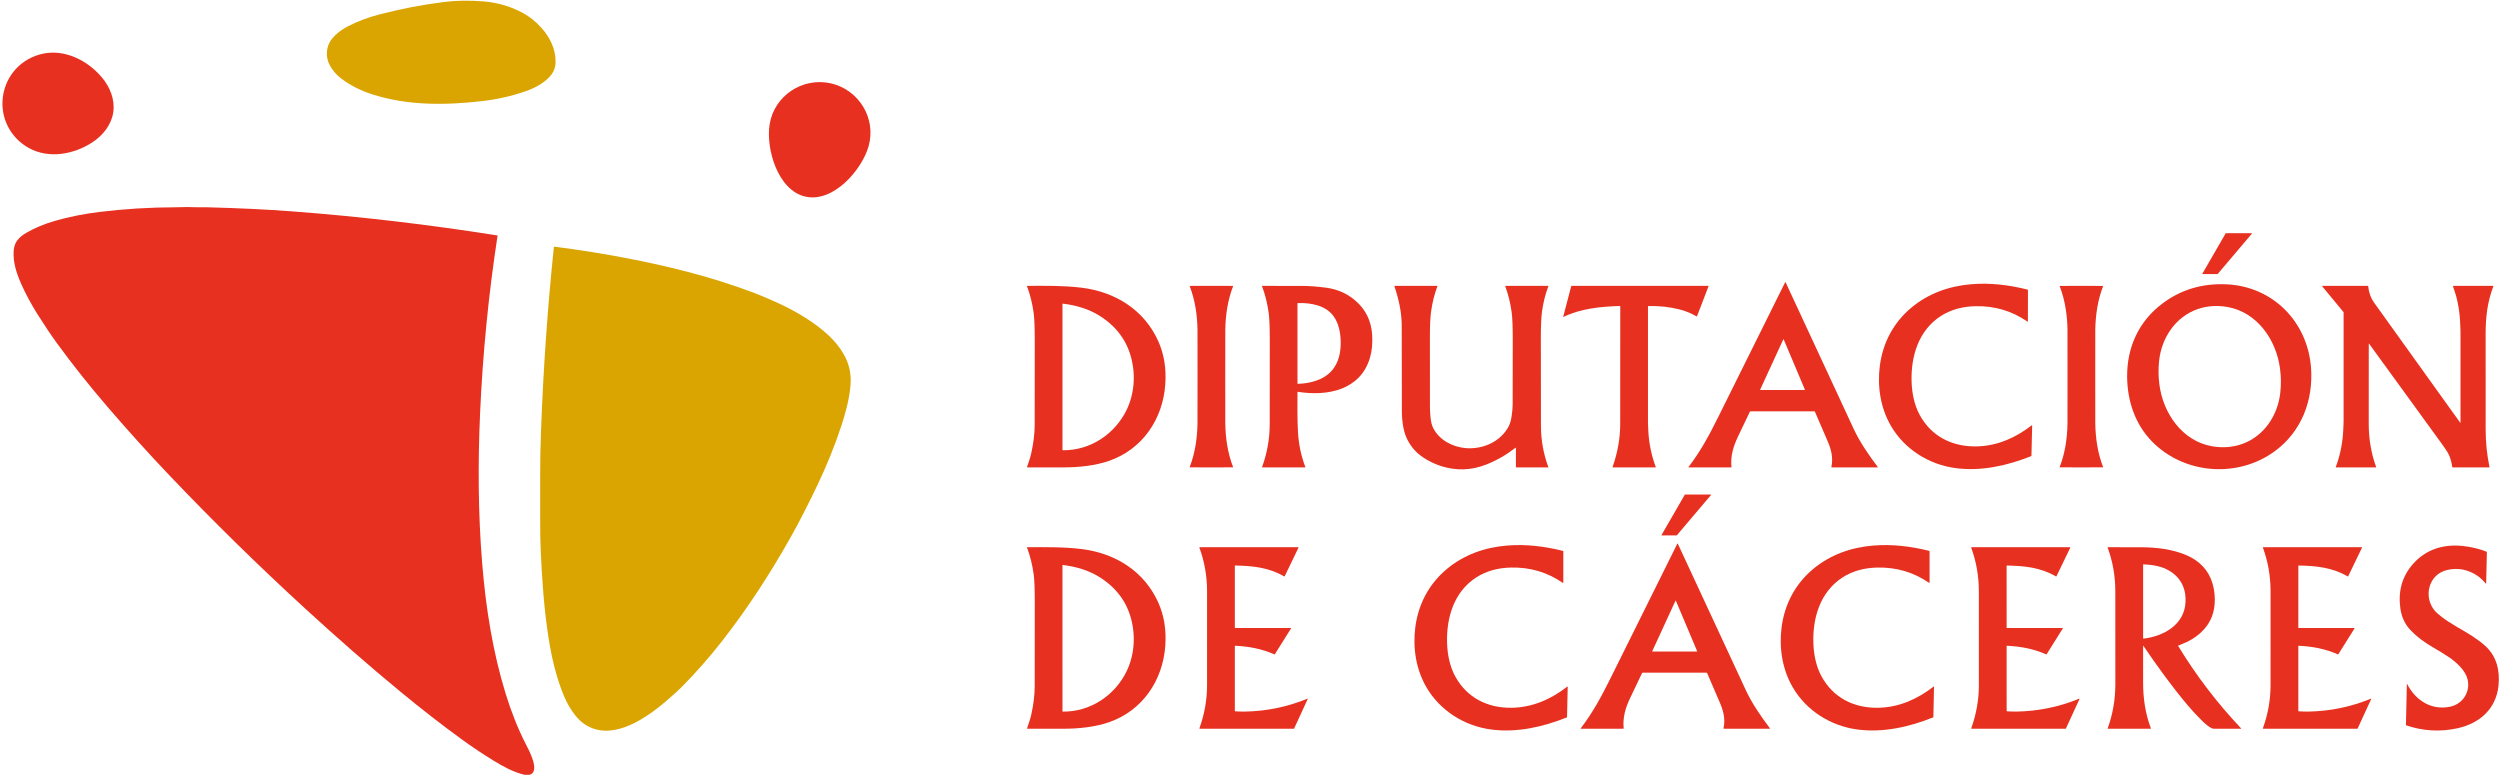 <?xml version="1.0" encoding="UTF-8"?> <svg xmlns="http://www.w3.org/2000/svg" width="3133" height="971" viewBox="0 0 3133 971" fill="none"><path d="M691.1 93.36C683.41 103.55 670.37 110.32 658.42 114.45C641.047 120.47 622.817 124.573 603.73 126.76C556.42 132.17 509.78 132.22 465.95 118.05C451.69 113.437 438.913 106.897 427.62 98.43C421.267 93.67 416.313 87.78 412.76 80.76C407.62 70.59 408.87 57.24 416.04 48.57C421.107 42.43 427.65 37.283 435.67 33.13C447.737 26.877 460.847 21.907 475 18.22C502.347 11.087 529.583 5.837 556.71 2.47C572.037 0.563 588.547 0.337 606.24 1.79C624.027 3.25 640.59 8.193 655.93 16.62C663.663 20.867 670.927 26.67 677.72 34.03C688.96 46.21 696.4 61.11 696.27 77.7C696.217 83.647 694.493 88.867 691.1 93.36Z" fill="#DAA500"></path><path d="M141.96 140.61C139.66 156.35 128.95 169.7 115.88 178.29C92.8 193.46 61.27 199.37 36.19 185.52C12.79 172.6 -0.15 147.14 3.74 120.45C7.63 93.75 27.31 73.06 53.43 67.36C81.42 61.25 109.94 75.92 127.73 97.05C137.8 109.01 144.25 124.87 141.96 140.61Z" fill="#E7301F"></path><path d="M1040.9 104.38C1076.18 112.17 1098.45 148.3 1088.53 183.25C1080.1 212.93 1044.46 254.15 1009.54 246.44C974.62 238.73 959.65 186.34 964.5 155.86C970.21 119.98 1005.63 96.6 1040.9 104.38Z" fill="#E7301F"></path><path d="M663.51 971H657.51C643.7 967.87 630.06 960.32 618.61 953.27C604.863 944.817 591.82 936.116 579.48 927.17C554.393 908.976 528.337 888.73 501.31 866.43C463.443 835.19 423.933 800.703 382.78 762.97C323.14 708.296 265.783 651.986 210.71 594.04C185.61 567.64 160.28 539.583 134.72 509.87C111.98 483.443 90.81 456.783 71.21 429.89C63.643 419.51 55.61 407.54 47.11 393.98C38.95 380.953 32.17 368.363 26.77 356.21C20.61 342.36 16.09 328.54 17.16 314.12C17.96 303.17 23.89 297.07 32.86 291.84C43.473 285.653 55.527 280.623 69.02 276.75C86.487 271.743 104.88 268.046 124.2 265.66C155.42 261.806 187.347 259.84 219.98 259.76C225.91 259.74 234.65 259.25 242.07 259.65C247.44 259.95 254.45 259.64 260.31 259.79C298.843 260.776 333.81 262.453 365.21 264.82C450.977 271.293 536.93 281.36 623.07 295.02C623.137 295.03 623.202 295.053 623.26 295.087C623.318 295.122 623.369 295.168 623.409 295.222C623.449 295.276 623.477 295.337 623.493 295.402C623.509 295.467 623.511 295.534 623.5 295.6C612.24 369.12 604.953 443.233 601.64 517.94C598.85 580.64 599.17 643.87 604.28 706.25C608.83 761.76 617.44 816.49 633.56 868.96C640.29 890.89 648.67 912.51 659.03 932.71C662.75 939.95 677.74 967.32 663.51 971Z" fill="#E7301F"></path><path d="M2778.94 343.49H2760.31C2760.25 343.491 2760.19 343.476 2760.14 343.447C2760.09 343.417 2760.04 343.374 2760.01 343.322C2759.98 343.271 2759.96 343.212 2759.96 343.151C2759.96 343.091 2759.98 343.032 2760.01 342.98L2789.21 292.42C2789.24 292.368 2789.28 292.324 2789.34 292.294C2789.39 292.264 2789.45 292.249 2789.51 292.25H2821.78C2821.84 292.25 2821.91 292.268 2821.96 292.303C2822.02 292.338 2822.06 292.388 2822.09 292.447C2822.12 292.506 2822.13 292.571 2822.12 292.636C2822.11 292.7 2822.08 292.761 2822.04 292.81L2779.2 343.37C2779.17 343.408 2779.13 343.438 2779.08 343.459C2779.04 343.479 2778.99 343.49 2778.94 343.49Z" fill="#E7301F"></path><path d="M694.99 309.14C727.337 313.274 759.3 318.437 790.88 324.63C842.76 334.81 892.88 347.6 941.8 365.84C948.633 368.387 955.847 371.32 963.44 374.64C973.533 379.054 980.627 382.3 984.72 384.38C1003.51 393.92 1022.79 405.75 1038.41 420.33C1045.83 427.257 1051.98 434.847 1056.87 443.1C1064.12 455.354 1067.11 468.663 1065.85 483.03C1064.34 500.2 1059.68 517.63 1054.28 533.94C1046.16 558.48 1036.33 582.864 1024.79 607.09C1014.53 628.65 1002.86 651.88 990.8 673.34C965.02 719.19 936.9 762.38 905.12 803.12C889.113 823.633 872.197 842.883 854.37 860.87C850.37 864.897 843.81 870.837 834.69 878.69C823.35 888.45 812.317 896.41 801.59 902.57C787.06 910.91 768.48 917.97 751.4 915.06C739.4 913.007 729.4 907.017 721.4 897.09C715.487 889.757 710.607 881.467 706.76 872.22C697.2 849.22 691.65 825.45 687.68 800.8C681.88 764.74 679.34 727.63 677.65 690.74C677.15 679.78 676.917 666.62 676.95 651.26C677.01 627.087 677.01 608.537 676.95 595.61C676.877 580.197 677.233 561.647 678.02 539.96C680.8 463.08 686.153 386.377 694.08 309.85C694.092 309.743 694.126 309.64 694.178 309.547C694.231 309.453 694.302 309.371 694.386 309.305C694.471 309.239 694.568 309.19 694.672 309.162C694.775 309.134 694.884 309.126 694.99 309.14Z" fill="#DAA500"></path><path d="M2352.88 585.76H2295.65C2295.57 585.76 2295.49 585.743 2295.42 585.708C2295.34 585.673 2295.28 585.622 2295.23 585.559C2295.18 585.496 2295.14 585.422 2295.12 585.342C2295.11 585.263 2295.1 585.18 2295.12 585.1C2297.62 573.01 2294.73 562.66 2289.72 551.3C2287.03 545.207 2281.96 533.45 2274.49 516.03C2274.42 515.873 2274.31 515.739 2274.17 515.645C2274.03 515.55 2273.86 515.5 2273.69 515.5H2193.76C2193.57 515.5 2193.39 515.552 2193.24 515.649C2193.08 515.746 2192.96 515.885 2192.88 516.05C2191.29 519.397 2186.33 529.793 2177.99 547.24C2172.28 559.17 2168.46 571.73 2169.87 585.13C2169.88 585.211 2169.87 585.293 2169.85 585.371C2169.82 585.448 2169.78 585.52 2169.73 585.58C2169.67 585.64 2169.61 585.688 2169.53 585.721C2169.46 585.754 2169.38 585.771 2169.3 585.77H2116.06C2116.02 585.77 2115.99 585.761 2115.96 585.742C2115.93 585.723 2115.9 585.695 2115.89 585.663C2115.87 585.63 2115.86 585.594 2115.87 585.558C2115.87 585.522 2115.89 585.488 2115.91 585.46C2130.92 565.74 2141.33 546.79 2153.91 521.4C2172.28 484.333 2200.01 428.467 2237.11 353.8C2237.14 353.741 2237.19 353.692 2237.24 353.658C2237.3 353.624 2237.36 353.606 2237.43 353.607C2237.49 353.609 2237.56 353.628 2237.61 353.664C2237.67 353.7 2237.71 353.75 2237.74 353.81C2292.67 472.123 2321.18 533.513 2323.27 537.98C2330.94 554.36 2341.72 569.95 2353.18 585.16C2353.22 585.214 2353.25 585.279 2353.26 585.348C2353.26 585.416 2353.25 585.485 2353.22 585.548C2353.19 585.61 2353.14 585.663 2353.08 585.7C2353.02 585.738 2352.95 585.759 2352.88 585.76ZM2235.37 425.43C2235.34 425.372 2235.3 425.323 2235.25 425.288C2235.2 425.253 2235.14 425.233 2235.07 425.232C2235.01 425.231 2234.95 425.248 2234.89 425.282C2234.84 425.315 2234.8 425.363 2234.77 425.42L2205.83 488.29C2205.81 488.34 2205.8 488.396 2205.8 488.451C2205.8 488.507 2205.82 488.561 2205.85 488.607C2205.88 488.654 2205.92 488.693 2205.97 488.72C2206.02 488.746 2206.07 488.76 2206.13 488.76H2261.58C2261.64 488.761 2261.69 488.748 2261.74 488.723C2261.79 488.697 2261.83 488.66 2261.86 488.614C2261.89 488.569 2261.91 488.516 2261.92 488.461C2261.92 488.406 2261.91 488.351 2261.89 488.3L2235.37 425.43Z" fill="#E7301F"></path><path d="M2541.36 402.62C2541.36 402.697 2541.34 402.773 2541.3 402.839C2541.26 402.905 2541.2 402.959 2541.13 402.994C2541.06 403.03 2540.98 403.047 2540.91 403.043C2540.83 403.038 2540.75 403.013 2540.69 402.97C2521.38 389.643 2499.73 383.227 2475.72 383.72C2460.38 384.05 2445.5 387.56 2432.4 395.96C2404.31 413.99 2394.61 446.42 2395.61 478.36C2396.07 493.01 2399.06 507.75 2405.84 520.14C2420.47 546.93 2446.36 559.82 2476.37 559.44C2502.39 559.11 2525.75 548.86 2546.16 532.99C2546.21 532.949 2546.27 532.924 2546.33 532.916C2546.4 532.909 2546.46 532.92 2546.52 532.949C2546.58 532.978 2546.62 533.022 2546.66 533.077C2546.69 533.133 2546.7 533.196 2546.7 533.26L2545.81 571.11C2545.81 571.226 2545.77 571.338 2545.7 571.432C2545.64 571.526 2545.55 571.599 2545.44 571.64C2515.44 583.61 2482.65 590.94 2450.49 586.61C2417.19 582.13 2386.87 562.98 2369.9 534.03C2356.67 511.46 2352.51 484.75 2355.77 458.81C2359.42 429.8 2372.83 404.31 2395.32 385.52C2416.71 367.66 2443.09 358.32 2471.02 356.13C2494.67 354.27 2517.38 357.1 2540.68 362.84C2540.89 362.891 2541.08 363.012 2541.21 363.182C2541.35 363.353 2541.42 363.563 2541.42 363.78L2541.36 402.62Z" fill="#E7301F"></path><path d="M2896.17 460.75C2899.23 501.46 2884.4 540.64 2851.03 565.26C2804.69 599.45 2737.6 594.7 2697.01 553.39C2676.06 532.07 2666.03 503.14 2665.73 472.44C2665.36 434.91 2680.51 402.31 2710.38 380.04C2733.15 363.053 2759.46 355.127 2789.31 356.26C2847.85 358.48 2891.82 402.87 2896.17 460.75ZM2706.1 481.48C2710.63 517.8 2734.77 552.87 2772.35 559.29C2785.26 561.497 2797.52 560.62 2809.14 556.66C2836.9 547.2 2854.51 520.85 2857.66 492.2C2858.81 481.74 2858.62 472.22 2857.4 462.46C2852.87 426.15 2828.73 391.08 2791.15 384.66C2778.24 382.453 2765.98 383.33 2754.36 387.29C2726.6 396.75 2708.99 423.1 2705.84 451.75C2704.69 462.21 2704.88 471.73 2706.1 481.48Z" fill="#E7301F"></path><path d="M1287.26 358.26C1309.11 358.13 1332.86 357.78 1355.47 360.55C1397.48 365.71 1433.84 388.16 1451.55 427.58C1458.82 443.78 1461.75 461.837 1460.33 481.75C1457.22 525.53 1431.52 563.26 1389.45 577.69C1372.47 583.52 1352.36 585.68 1334 585.73C1320.23 585.763 1304.76 585.763 1287.57 585.73C1287.49 585.729 1287.42 585.711 1287.35 585.676C1287.29 585.641 1287.23 585.592 1287.19 585.531C1287.14 585.47 1287.12 585.4 1287.11 585.327C1287.1 585.254 1287.1 585.179 1287.13 585.11C1288.98 579.67 1291.27 573.2 1292.47 567.62C1295.22 554.84 1296.62 543.217 1296.67 532.75C1296.72 520.99 1296.76 485.803 1296.77 427.19C1296.78 410.683 1296.32 399.08 1295.41 392.38C1293.78 380.407 1290.98 369.157 1287.01 358.63C1286.99 358.589 1286.99 358.545 1286.99 358.501C1287 358.457 1287.01 358.415 1287.04 358.379C1287.06 358.342 1287.09 358.313 1287.13 358.292C1287.17 358.271 1287.22 358.26 1287.26 358.26ZM1331.49 381.16V563.87C1331.49 563.969 1331.53 564.064 1331.6 564.135C1331.67 564.206 1331.77 564.247 1331.87 564.25C1366.64 564.72 1398.01 543.6 1412.59 512.23C1419.33 497.73 1421.93 480.47 1420.49 464.97C1417.66 434.47 1403.19 411.21 1377.1 395.19C1364.74 387.603 1349.77 382.72 1332.19 380.54C1332.1 380.529 1332.01 380.536 1331.93 380.562C1331.84 380.588 1331.77 380.632 1331.7 380.691C1331.63 380.75 1331.58 380.822 1331.54 380.903C1331.51 380.984 1331.49 381.071 1331.49 381.16Z" fill="#E7301F"></path><path d="M1500.75 471.99C1500.75 434.284 1500.74 414.694 1500.71 413.22C1500.36 394.4 1497.68 376.15 1490.93 358.65C1490.92 358.612 1490.91 358.571 1490.92 358.531C1490.92 358.49 1490.93 358.451 1490.96 358.417C1490.98 358.383 1491.01 358.355 1491.04 358.334C1491.08 358.314 1491.12 358.302 1491.16 358.3C1493.75 358.26 1502.74 358.24 1518.13 358.24C1533.51 358.24 1542.5 358.26 1545.09 358.3C1545.13 358.302 1545.17 358.314 1545.21 358.334C1545.24 358.355 1545.27 358.383 1545.29 358.417C1545.32 358.451 1545.33 358.49 1545.33 358.531C1545.34 358.571 1545.33 358.612 1545.32 358.65C1538.57 376.15 1535.89 394.41 1535.54 413.23C1535.51 414.697 1535.5 434.284 1535.49 471.99C1535.49 509.697 1535.5 529.284 1535.53 530.75C1535.88 549.57 1538.56 567.83 1545.31 585.33C1545.32 585.368 1545.33 585.409 1545.32 585.45C1545.32 585.49 1545.31 585.529 1545.28 585.563C1545.26 585.597 1545.23 585.626 1545.2 585.646C1545.16 585.666 1545.12 585.678 1545.08 585.68C1542.49 585.72 1533.5 585.74 1518.12 585.74C1502.73 585.74 1493.74 585.72 1491.15 585.68C1491.11 585.678 1491.07 585.666 1491.03 585.646C1491 585.626 1490.97 585.597 1490.95 585.563C1490.92 585.529 1490.91 585.49 1490.91 585.45C1490.9 585.409 1490.91 585.368 1490.92 585.33C1497.67 567.82 1500.35 549.57 1500.7 530.75C1500.73 529.284 1500.74 509.697 1500.75 471.99Z" fill="#E7301F"></path><path d="M1581.69 585.14C1588 567.753 1591.18 549.87 1591.21 531.49C1591.23 516.263 1591.26 481.73 1591.29 427.89C1591.3 411.043 1590.87 399.31 1589.99 392.69C1588.4 380.723 1585.58 369.346 1581.53 358.56C1581.52 358.528 1581.51 358.493 1581.52 358.459C1581.52 358.426 1581.53 358.394 1581.55 358.366C1581.57 358.338 1581.6 358.316 1581.63 358.301C1581.66 358.286 1581.69 358.279 1581.72 358.28C1594.55 358.213 1611.56 358.223 1632.74 358.31C1641.39 358.343 1651.2 359.1 1662.16 360.58C1676.35 362.5 1688.71 368.073 1699.22 377.3C1711.66 388.22 1718.44 402.286 1719.57 419.5C1720.27 430.153 1719.34 439.82 1716.78 448.5C1704.83 489.06 1663.16 496.88 1626.5 491.01C1626.44 491 1626.37 491.003 1626.31 491.02C1626.25 491.037 1626.2 491.067 1626.15 491.108C1626.1 491.149 1626.06 491.2 1626.04 491.257C1626.01 491.315 1626 491.377 1626 491.44C1625.99 504.36 1625.65 524.84 1626.63 541.69C1627.51 556.863 1630.59 571.41 1635.86 585.33C1635.88 585.377 1635.88 585.427 1635.88 585.477C1635.87 585.527 1635.85 585.575 1635.83 585.616C1635.8 585.657 1635.76 585.691 1635.71 585.714C1635.67 585.738 1635.62 585.75 1635.57 585.75H1582.11C1582.04 585.75 1581.97 585.732 1581.9 585.698C1581.84 585.665 1581.79 585.616 1581.75 585.556C1581.7 585.497 1581.68 585.428 1581.67 585.355C1581.66 585.283 1581.67 585.209 1581.69 585.14ZM1626 380.45V480.63C1626 480.678 1626.01 480.726 1626.03 480.77C1626.05 480.814 1626.07 480.854 1626.11 480.888C1626.14 480.922 1626.18 480.948 1626.23 480.965C1626.27 480.983 1626.32 480.991 1626.37 480.99C1634.88 480.883 1643.01 479.41 1650.77 476.57C1672.94 468.46 1680.66 449.86 1680.16 427.63C1679.91 416.8 1677.63 405.33 1671.53 396.69C1661.48 382.43 1642.86 379.47 1626.69 379.75C1626.51 379.755 1626.33 379.831 1626.2 379.962C1626.07 380.092 1626 380.268 1626 380.45Z" fill="#E7301F"></path><path d="M1747.85 358.25H1801.17C1801.21 358.251 1801.25 358.261 1801.29 358.281C1801.33 358.301 1801.36 358.329 1801.38 358.363C1801.4 358.397 1801.42 358.437 1801.42 358.478C1801.43 358.519 1801.42 358.561 1801.41 358.6C1797.66 368.38 1795 379 1793.42 390.46C1792.4 397.833 1791.91 408.793 1791.96 423.34C1792 438.18 1792.01 467.157 1792 510.27C1792 513.937 1792.26 518.373 1792.79 523.58C1793.33 528.873 1794.43 533.157 1796.09 536.43C1803.6 551.25 1819.81 559.92 1835.99 561.49C1856.97 563.52 1879.43 554.54 1890.21 535.15C1892.15 531.663 1893.49 527.457 1894.24 522.53C1895.18 516.343 1895.66 511.083 1895.67 506.75C1895.73 492.13 1895.77 465.167 1895.79 425.86C1895.79 409.753 1895.35 398.37 1894.47 391.71C1892.94 380.11 1890.23 369.067 1886.34 358.58C1886.33 358.543 1886.32 358.503 1886.33 358.464C1886.33 358.425 1886.35 358.388 1886.37 358.356C1886.39 358.323 1886.42 358.297 1886.45 358.279C1886.48 358.26 1886.52 358.25 1886.56 358.25H1940.08C1940.14 358.25 1940.19 358.263 1940.24 358.288C1940.29 358.314 1940.33 358.351 1940.36 358.396C1940.39 358.441 1940.41 358.493 1940.42 358.548C1940.43 358.603 1940.42 358.658 1940.4 358.71C1936.61 368.663 1933.95 379.31 1932.42 390.65C1931.47 397.717 1930.99 408.693 1930.98 423.58C1930.95 478.393 1930.99 515.28 1931.12 534.24C1931.25 552.073 1934.34 569.143 1940.4 585.45C1940.41 585.482 1940.42 585.517 1940.41 585.551C1940.41 585.586 1940.4 585.619 1940.38 585.648C1940.35 585.676 1940.33 585.7 1940.29 585.716C1940.26 585.732 1940.23 585.74 1940.19 585.74H1900.06C1899.98 585.74 1899.9 585.708 1899.84 585.652C1899.78 585.596 1899.75 585.52 1899.75 585.44V561.46C1899.75 561.392 1899.73 561.326 1899.69 561.269C1899.66 561.211 1899.6 561.165 1899.54 561.135C1899.48 561.105 1899.41 561.093 1899.35 561.099C1899.28 561.105 1899.21 561.13 1899.16 561.17C1887.72 570.07 1875.56 577.053 1862.67 582.12C1844.22 589.367 1825.7 590.147 1807.09 584.46C1795.38 580.87 1781.49 573.6 1773.23 564.64C1765.8 556.573 1761.01 547.24 1758.88 536.64C1757.51 529.82 1756.82 522.437 1756.81 514.49C1756.81 497.863 1756.75 462.397 1756.64 408.09C1756.61 393.057 1753.56 376.617 1747.48 358.77C1747.46 358.71 1747.46 358.646 1747.47 358.584C1747.48 358.522 1747.5 358.463 1747.54 358.413C1747.57 358.362 1747.62 358.321 1747.67 358.293C1747.73 358.264 1747.79 358.25 1747.85 358.25Z" fill="#E7301F"></path><path d="M2020.91 585.15C2027.27 567.137 2030.45 549.083 2030.45 530.99C2030.46 463.623 2030.48 414.673 2030.51 384.14C2030.51 384.047 2030.49 383.955 2030.45 383.869C2030.42 383.783 2030.36 383.706 2030.3 383.641C2030.23 383.577 2030.15 383.527 2030.06 383.494C2029.98 383.461 2029.88 383.446 2029.79 383.45C2005.92 384.24 1980.76 386.67 1959.38 397.16C1959.34 397.181 1959.29 397.19 1959.24 397.185C1959.2 397.18 1959.15 397.161 1959.12 397.132C1959.08 397.102 1959.06 397.062 1959.04 397.017C1959.03 396.973 1959.03 396.925 1959.04 396.88L1968.99 358.83C1969.03 358.664 1969.13 358.516 1969.27 358.411C1969.4 358.306 1969.57 358.249 1969.74 358.25H2140.93C2140.97 358.251 2141.02 358.262 2141.06 358.282C2141.1 358.303 2141.13 358.332 2141.15 358.367C2141.18 358.403 2141.19 358.444 2141.2 358.486C2141.2 358.528 2141.2 358.571 2141.18 358.61L2126.71 396.24C2126.69 396.297 2126.65 396.348 2126.61 396.391C2126.57 396.433 2126.51 396.466 2126.46 396.487C2126.4 396.508 2126.34 396.516 2126.28 396.512C2126.22 396.507 2126.16 396.489 2126.11 396.46C2119.3 392.573 2112.38 389.727 2105.35 387.92C2092.48 384.613 2079.32 383.163 2065.88 383.57C2065.71 383.575 2065.55 383.647 2065.43 383.77C2065.31 383.893 2065.24 384.058 2065.24 384.23C2065.25 387.39 2065.25 436.15 2065.25 530.51C2065.25 530.963 2065.39 534.137 2065.68 540.03C2066.45 555.57 2069.57 570.72 2075.06 585.48C2075.07 585.51 2075.08 585.543 2075.07 585.576C2075.07 585.608 2075.05 585.639 2075.04 585.665C2075.02 585.692 2074.99 585.713 2074.96 585.728C2074.93 585.743 2074.9 585.75 2074.87 585.75H2021.33C2021.26 585.749 2021.19 585.732 2021.12 585.698C2021.06 585.665 2021.01 585.617 2020.97 585.558C2020.92 585.499 2020.9 585.432 2020.89 585.361C2020.88 585.29 2020.89 585.218 2020.91 585.15Z" fill="#E7301F"></path><path d="M2608.39 358.25C2623.78 358.25 2632.76 358.27 2635.35 358.31C2635.39 358.311 2635.43 358.321 2635.47 358.341C2635.51 358.361 2635.54 358.389 2635.56 358.423C2635.58 358.457 2635.6 358.497 2635.6 358.538C2635.61 358.579 2635.6 358.621 2635.59 358.66C2628.84 376.16 2626.16 394.41 2625.81 413.23C2625.78 414.703 2625.76 434.29 2625.77 471.99C2625.77 509.697 2625.78 529.283 2625.81 530.75C2626.16 549.57 2628.84 567.82 2635.59 585.32C2635.6 585.359 2635.61 585.401 2635.6 585.442C2635.6 585.483 2635.58 585.523 2635.56 585.557C2635.54 585.591 2635.51 585.62 2635.47 585.639C2635.43 585.659 2635.39 585.669 2635.35 585.67C2632.76 585.71 2623.78 585.73 2608.39 585.73C2593.01 585.73 2584.02 585.71 2581.43 585.67C2581.39 585.668 2581.35 585.656 2581.31 585.636C2581.28 585.616 2581.25 585.587 2581.23 585.553C2581.2 585.519 2581.19 585.48 2581.19 585.44C2581.18 585.399 2581.19 585.358 2581.2 585.32C2587.95 567.82 2590.63 549.57 2590.98 530.75C2591.01 529.283 2591.02 509.697 2591.02 471.99C2591.02 434.29 2591.01 414.703 2590.98 413.23C2590.63 394.41 2587.95 376.16 2581.2 358.67C2581.18 358.631 2581.18 358.589 2581.18 358.547C2581.18 358.506 2581.2 358.465 2581.22 358.43C2581.24 358.394 2581.27 358.365 2581.31 358.344C2581.35 358.323 2581.39 358.312 2581.43 358.31C2584.02 358.27 2593.01 358.25 2608.39 358.25Z" fill="#E7301F"></path><path d="M2968.54 430.63C2968.49 494.477 2968.48 528.183 2968.49 531.75C2968.56 550.497 2971.67 568.393 2977.82 585.44C2977.83 585.475 2977.84 585.513 2977.83 585.55C2977.83 585.587 2977.81 585.623 2977.79 585.653C2977.77 585.684 2977.74 585.709 2977.71 585.725C2977.67 585.742 2977.64 585.751 2977.6 585.75H2927.59C2927.52 585.749 2927.46 585.733 2927.4 585.702C2927.34 585.671 2927.3 585.627 2927.26 585.573C2927.22 585.519 2927.2 585.457 2927.19 585.392C2927.18 585.328 2927.19 585.262 2927.21 585.2C2932.82 570.18 2935.96 554.423 2936.61 537.93C2936.79 533.34 2937.01 530.28 2937 526.69C2936.97 481.77 2936.98 436.843 2937.01 391.91C2937.01 391.503 2936.87 391.107 2936.61 390.79L2910.15 358.76C2910.11 358.715 2910.09 358.659 2910.08 358.6C2910.07 358.542 2910.08 358.482 2910.11 358.428C2910.13 358.374 2910.17 358.329 2910.22 358.297C2910.27 358.266 2910.33 358.249 2910.39 358.25H2967.27C2967.41 358.25 2967.55 358.302 2967.65 358.398C2967.76 358.495 2967.83 358.627 2967.84 358.77C2968.53 366.523 2971.07 373.467 2975.46 379.6C3003.49 418.787 3039.37 468.823 3083.1 529.71C3083.13 529.749 3083.17 529.777 3083.21 529.792C3083.26 529.807 3083.3 529.807 3083.35 529.793C3083.39 529.778 3083.43 529.75 3083.46 529.711C3083.49 529.673 3083.5 529.627 3083.5 529.58C3083.5 455.373 3083.5 417.263 3083.5 415.25C3083.49 413.077 3083.31 408.66 3082.95 402C3082.38 391.507 3080.74 381.167 3078.05 370.98C3077.69 369.64 3076.38 365.58 3074.13 358.8C3074.11 358.737 3074.1 358.67 3074.11 358.604C3074.12 358.539 3074.15 358.477 3074.19 358.423C3074.23 358.369 3074.28 358.326 3074.34 358.296C3074.4 358.266 3074.46 358.25 3074.53 358.25H3124.42C3124.47 358.249 3124.53 358.262 3124.58 358.287C3124.62 358.312 3124.66 358.349 3124.69 358.394C3124.73 358.44 3124.74 358.492 3124.75 358.547C3124.76 358.602 3124.75 358.658 3124.73 358.71C3117.3 377.74 3115 397.44 3115 417.86C3114.99 470.607 3115 510.737 3115.03 538.25C3115.05 554.41 3116.66 570.193 3119.87 585.6C3119.87 585.619 3119.87 585.639 3119.87 585.657C3119.86 585.676 3119.86 585.693 3119.85 585.707C3119.84 585.722 3119.82 585.733 3119.81 585.74C3119.79 585.748 3119.78 585.751 3119.76 585.75H3073.82C3073.65 585.749 3073.48 585.686 3073.35 585.572C3073.22 585.458 3073.14 585.301 3073.12 585.13C3072.47 580.103 3071.2 575.343 3069.32 570.85C3068.05 567.817 3065.45 563.6 3061.53 558.2C3016.04 495.56 2985.13 453.007 2968.81 430.54C2968.79 430.515 2968.76 430.496 2968.73 430.487C2968.7 430.477 2968.67 430.478 2968.64 430.488C2968.61 430.498 2968.59 430.517 2968.57 430.542C2968.55 430.568 2968.54 430.599 2968.54 430.63Z" fill="#E7301F"></path><path d="M2101.14 671H2082.49C2082.43 671 2082.37 670.984 2082.32 670.954C2082.27 670.924 2082.23 670.882 2082.2 670.831C2082.18 670.781 2082.16 670.723 2082.16 670.665C2082.16 670.607 2082.18 670.55 2082.21 670.5L2111.41 619.91C2111.44 619.86 2111.48 619.819 2111.53 619.791C2111.58 619.763 2111.64 619.749 2111.7 619.75H2144C2144.06 619.751 2144.12 619.769 2144.18 619.803C2144.23 619.837 2144.27 619.885 2144.29 619.941C2144.32 619.998 2144.33 620.061 2144.32 620.122C2144.31 620.184 2144.29 620.242 2144.25 620.29L2101.39 670.88C2101.36 670.917 2101.32 670.947 2101.28 670.968C2101.24 670.988 2101.19 670.999 2101.14 671Z" fill="#E7301F"></path><path d="M2218.02 912.64C2218.06 912.694 2218.09 912.759 2218.1 912.828C2218.1 912.896 2218.09 912.965 2218.06 913.028C2218.03 913.09 2217.98 913.143 2217.92 913.18C2217.86 913.218 2217.79 913.238 2217.72 913.24L2160.51 913.23C2160.43 913.23 2160.35 913.213 2160.28 913.178C2160.2 913.143 2160.14 913.092 2160.09 913.029C2160.04 912.966 2160 912.892 2159.98 912.812C2159.96 912.733 2159.96 912.65 2159.98 912.57C2162.48 900.49 2159.6 890.14 2154.59 878.79C2151.9 872.696 2146.83 860.943 2139.37 843.53C2139.3 843.373 2139.19 843.239 2139.05 843.145C2138.91 843.05 2138.74 843 2138.57 843H2058.67C2058.48 843 2058.3 843.052 2058.15 843.149C2057.99 843.246 2057.87 843.385 2057.79 843.55C2056.2 846.89 2051.24 857.28 2042.91 874.72C2037.2 886.65 2033.38 899.2 2034.79 912.6C2034.8 912.681 2034.79 912.763 2034.76 912.84C2034.74 912.918 2034.7 912.989 2034.65 913.05C2034.59 913.11 2034.53 913.158 2034.45 913.191C2034.38 913.224 2034.3 913.24 2034.22 913.24L1981 913.23C1980.96 913.23 1980.93 913.221 1980.9 913.202C1980.87 913.183 1980.84 913.155 1980.83 913.123C1980.81 913.09 1980.8 913.054 1980.81 913.018C1980.81 912.982 1980.83 912.948 1980.85 912.92C1995.86 893.21 2006.26 874.27 2018.84 848.89C2037.2 811.843 2064.92 756.003 2102.01 681.37C2102.04 681.311 2102.08 681.262 2102.14 681.228C2102.2 681.194 2102.26 681.176 2102.33 681.177C2102.39 681.178 2102.46 681.198 2102.51 681.234C2102.57 681.27 2102.61 681.32 2102.64 681.38C2157.54 799.646 2186.04 861.013 2188.13 865.48C2195.79 881.85 2206.57 897.43 2218.02 912.64ZM2100.23 752.91C2100.21 752.859 2100.17 752.815 2100.12 752.784C2100.07 752.753 2100.02 752.737 2099.96 752.736C2099.91 752.734 2099.85 752.749 2099.8 752.778C2099.75 752.807 2099.72 752.85 2099.69 752.9L2070.61 816.07C2070.59 816.116 2070.58 816.166 2070.58 816.217C2070.58 816.267 2070.6 816.316 2070.63 816.359C2070.65 816.402 2070.69 816.438 2070.73 816.462C2070.78 816.487 2070.83 816.5 2070.88 816.5H2126.61C2126.66 816.499 2126.71 816.486 2126.75 816.462C2126.79 816.438 2126.83 816.404 2126.86 816.362C2126.88 816.32 2126.9 816.273 2126.9 816.224C2126.91 816.174 2126.9 816.125 2126.88 816.08L2100.23 752.91Z" fill="#E7301F"></path><path d="M1958.47 730.41C1939.14 717.11 1917.48 710.723 1893.47 711.25C1878.12 711.6 1863.25 715.13 1850.16 723.55C1822.09 741.62 1812.44 774.07 1813.48 806.01C1813.96 820.66 1816.98 835.4 1823.77 847.78C1838.44 874.55 1864.35 887.4 1894.36 886.98C1920.38 886.61 1943.73 876.33 1964.12 860.43C1964.17 860.389 1964.23 860.364 1964.29 860.356C1964.36 860.349 1964.42 860.36 1964.48 860.389C1964.54 860.418 1964.58 860.462 1964.62 860.517C1964.65 860.573 1964.66 860.636 1964.66 860.7L1963.82 898.55C1963.82 898.666 1963.78 898.778 1963.71 898.872C1963.65 898.966 1963.56 899.039 1963.45 899.08C1933.47 911.1 1900.69 918.47 1868.52 914.19C1835.21 909.76 1804.86 890.65 1787.85 861.72C1774.59 839.17 1770.39 812.46 1773.61 786.51C1777.22 757.5 1790.6 731.99 1813.06 713.17C1834.43 695.27 1860.8 685.9 1888.73 683.67C1912.37 681.77 1935.09 684.57 1958.4 690.28C1958.61 690.331 1958.8 690.452 1958.93 690.622C1959.07 690.793 1959.14 691.003 1959.14 691.22V730.06C1959.14 730.137 1959.12 730.213 1959.08 730.279C1959.04 730.345 1958.98 730.398 1958.91 730.434C1958.84 730.47 1958.76 730.487 1958.69 730.483C1958.61 730.478 1958.53 730.453 1958.47 730.41Z" fill="#E7301F"></path><path d="M2418.15 730.04C2418.15 730.118 2418.13 730.193 2418.09 730.259C2418.05 730.325 2417.99 730.379 2417.92 730.415C2417.85 730.45 2417.77 730.467 2417.7 730.463C2417.62 730.458 2417.54 730.433 2417.48 730.39C2398.15 717.097 2376.49 710.72 2352.48 711.26C2337.13 711.61 2322.26 715.15 2309.17 723.57C2281.11 741.65 2271.47 774.11 2272.52 806.04C2273.01 820.69 2276.04 835.43 2282.83 847.81C2297.51 874.57 2323.42 887.41 2353.43 886.98C2379.45 886.6 2402.8 876.31 2423.18 860.41C2423.23 860.369 2423.29 860.344 2423.35 860.337C2423.42 860.329 2423.48 860.341 2423.54 860.369C2423.6 860.398 2423.64 860.442 2423.68 860.498C2423.71 860.553 2423.72 860.616 2423.72 860.68L2422.9 898.53C2422.9 898.646 2422.86 898.758 2422.79 898.852C2422.73 898.947 2422.64 899.019 2422.53 899.06C2392.55 911.09 2359.78 918.47 2327.6 914.2C2294.29 909.78 2263.94 890.69 2246.92 861.76C2233.65 839.22 2229.44 812.51 2232.65 786.56C2236.25 757.55 2249.62 732.03 2272.07 713.21C2293.43 695.3 2319.8 685.92 2347.73 683.68C2371.37 681.77 2394.09 684.56 2417.4 690.26C2417.61 690.312 2417.8 690.432 2417.93 690.602C2418.07 690.773 2418.14 690.983 2418.14 691.2L2418.15 730.04Z" fill="#E7301F"></path><path d="M3115.67 730.93C3115.67 731.007 3115.64 731.083 3115.6 731.145C3115.55 731.208 3115.49 731.256 3115.42 731.282C3115.35 731.308 3115.27 731.312 3115.19 731.291C3115.12 731.271 3115.05 731.229 3115 731.17C3111.42 726.99 3108.1 723.853 3105.03 721.76C3093.24 713.713 3080.55 711.213 3066.97 714.26C3043.3 719.57 3036.47 748.19 3051.5 765.67C3052.93 767.323 3055.73 769.793 3059.91 773.08C3064.66 776.807 3071.05 781 3079.08 785.66C3092.92 793.68 3104.16 800.12 3114.52 809.47C3128.82 822.37 3133.08 840.42 3131.13 859.21C3128.08 888.7 3107.12 906.9 3078.91 912.84C3057.43 917.367 3036.33 916.1 3015.62 909.04C3015.47 908.99 3015.35 908.894 3015.26 908.766C3015.17 908.638 3015.12 908.485 3015.13 908.33L3016.26 857.2C3016.26 857.162 3016.27 857.126 3016.3 857.097C3016.32 857.068 3016.35 857.048 3016.39 857.04C3016.43 857.032 3016.47 857.037 3016.5 857.053C3016.54 857.069 3016.57 857.096 3016.59 857.13C3027.34 877.98 3047.48 890.86 3071.15 885.47C3086.71 881.93 3096.24 866.55 3092.28 851.01C3089.55 840.29 3078.88 830.32 3069.26 823.75C3064.35 820.39 3057.51 816.173 3048.75 811.1C3037.53 804.607 3028.27 797.513 3020.97 789.82C3013.9 782.373 3009.62 773.26 3008.13 762.48C3005.08 740.567 3010.48 721.863 3024.31 706.37C3040.31 688.45 3062.1 681.66 3086.38 684.22C3096.7 685.307 3106.6 687.683 3116.07 691.35C3116.21 691.402 3116.33 691.496 3116.42 691.62C3116.5 691.744 3116.54 691.89 3116.54 692.04L3115.67 730.93Z" fill="#E7301F"></path><path d="M1287.27 685.79C1309.12 685.66 1332.87 685.3 1355.48 688.07C1397.49 693.23 1433.85 715.67 1451.56 755.09C1458.83 771.29 1461.76 789.346 1460.34 809.26C1457.23 853.03 1431.54 890.76 1389.47 905.2C1372.49 911.03 1352.39 913.19 1334.03 913.24C1320.26 913.273 1304.79 913.273 1287.6 913.24C1287.52 913.239 1287.45 913.22 1287.38 913.186C1287.32 913.151 1287.26 913.101 1287.22 913.04C1287.17 912.98 1287.15 912.91 1287.14 912.837C1287.13 912.763 1287.13 912.689 1287.16 912.62C1289.01 907.18 1291.3 900.71 1292.5 895.13C1295.25 882.35 1296.65 870.73 1296.7 860.27C1296.75 848.51 1296.78 813.323 1296.79 754.71C1296.8 738.203 1296.34 726.603 1295.42 719.91C1293.79 707.936 1290.99 696.686 1287.02 686.16C1287 686.119 1287 686.075 1287 686.031C1287.01 685.987 1287.02 685.945 1287.05 685.909C1287.07 685.872 1287.1 685.842 1287.14 685.821C1287.18 685.801 1287.23 685.79 1287.27 685.79ZM1331.48 708.7L1331.49 891.4C1331.49 891.499 1331.53 891.594 1331.6 891.665C1331.67 891.736 1331.77 891.777 1331.87 891.78C1366.64 892.25 1398.01 871.12 1412.59 839.75C1419.32 825.25 1421.92 807.99 1420.48 792.49C1417.65 761.996 1403.18 738.74 1377.09 722.72C1364.73 715.133 1349.76 710.253 1332.18 708.08C1332.09 708.068 1332 708.076 1331.92 708.102C1331.83 708.128 1331.76 708.172 1331.69 708.23C1331.62 708.289 1331.57 708.362 1331.53 708.442C1331.5 708.523 1331.48 708.611 1331.48 708.7Z" fill="#E7301F"></path><path d="M1503.13 912.64C1509.44 895.126 1512.63 877.323 1512.68 859.23C1512.78 821.01 1512.78 781.52 1512.69 740.76C1512.65 721.786 1509.45 703.64 1503.09 686.32C1503.07 686.255 1503.06 686.185 1503.07 686.117C1503.07 686.048 1503.1 685.983 1503.14 685.926C1503.18 685.869 1503.23 685.822 1503.29 685.79C1503.35 685.757 1503.42 685.74 1503.49 685.74H1626.9C1626.97 685.739 1627.04 685.755 1627.1 685.789C1627.16 685.822 1627.21 685.871 1627.24 685.93C1627.28 685.989 1627.3 686.057 1627.3 686.127C1627.31 686.197 1627.29 686.267 1627.26 686.33L1610 722.1C1609.97 722.167 1609.92 722.226 1609.87 722.275C1609.81 722.323 1609.75 722.359 1609.68 722.381C1609.61 722.402 1609.53 722.409 1609.46 722.4C1609.38 722.391 1609.31 722.368 1609.25 722.33C1589.96 711.08 1570.08 709.16 1547.97 708.71C1547.91 708.709 1547.85 708.719 1547.79 708.742C1547.73 708.764 1547.68 708.798 1547.64 708.841C1547.59 708.884 1547.56 708.935 1547.54 708.991C1547.51 709.048 1547.5 709.109 1547.5 709.17V786.68C1547.5 786.765 1547.53 786.846 1547.59 786.906C1547.65 786.966 1547.74 787 1547.82 787H1617.73C1617.78 786.999 1617.83 787.012 1617.87 787.037C1617.92 787.063 1617.95 787.099 1617.98 787.143C1618 787.187 1618.01 787.237 1618.01 787.288C1618.01 787.338 1618 787.387 1617.97 787.43L1597.71 819.77C1597.63 819.897 1597.51 819.991 1597.36 820.035C1597.22 820.079 1597.07 820.07 1596.93 820.01C1581.49 813.1 1564.99 810.06 1547.86 809.27C1547.81 809.267 1547.77 809.274 1547.72 809.29C1547.68 809.306 1547.64 809.33 1547.61 809.362C1547.57 809.394 1547.55 809.432 1547.53 809.475C1547.51 809.518 1547.5 809.563 1547.5 809.61V890.86C1547.5 891.003 1547.55 891.141 1547.65 891.246C1547.75 891.35 1547.89 891.412 1548.03 891.42C1552.42 891.706 1556.41 891.82 1560 891.76C1587.25 891.286 1613.36 885.906 1638.34 875.62C1638.41 875.594 1638.48 875.587 1638.55 875.602C1638.62 875.616 1638.68 875.65 1638.73 875.7C1638.78 875.75 1638.81 875.813 1638.82 875.881C1638.83 875.948 1638.82 876.018 1638.79 876.08L1621.82 912.95C1621.78 913.04 1621.71 913.116 1621.63 913.169C1621.55 913.222 1621.46 913.25 1621.36 913.25H1503.56C1503.49 913.249 1503.42 913.231 1503.35 913.197C1503.29 913.163 1503.23 913.114 1503.19 913.055C1503.15 912.995 1503.12 912.927 1503.11 912.854C1503.1 912.782 1503.11 912.709 1503.13 912.64Z" fill="#E7301F"></path><path d="M2470.8 913.25C2470.73 913.249 2470.66 913.231 2470.59 913.197C2470.53 913.163 2470.47 913.115 2470.43 913.055C2470.39 912.996 2470.36 912.927 2470.35 912.855C2470.34 912.783 2470.35 912.709 2470.37 912.64C2476.68 895.127 2479.86 877.323 2479.91 859.23C2480 821.017 2480 781.533 2479.9 740.78C2479.86 721.807 2476.66 703.663 2470.29 686.35C2470.27 686.285 2470.26 686.216 2470.27 686.147C2470.28 686.078 2470.3 686.013 2470.34 685.956C2470.38 685.899 2470.43 685.852 2470.49 685.82C2470.55 685.788 2470.62 685.771 2470.69 685.77L2594.09 685.75C2594.16 685.749 2594.23 685.766 2594.29 685.799C2594.35 685.832 2594.4 685.881 2594.43 685.94C2594.47 685.999 2594.49 686.067 2594.49 686.137C2594.5 686.207 2594.48 686.277 2594.45 686.34L2577.19 722.11C2577.16 722.177 2577.11 722.236 2577.06 722.285C2577 722.333 2576.94 722.369 2576.87 722.391C2576.8 722.413 2576.72 722.419 2576.65 722.411C2576.57 722.402 2576.5 722.378 2576.44 722.34C2557.16 711.09 2537.28 709.18 2515.17 708.73C2515.11 708.729 2515.05 708.74 2514.99 708.762C2514.93 708.785 2514.88 708.818 2514.84 708.861C2514.79 708.904 2514.76 708.955 2514.74 709.012C2514.71 709.068 2514.7 709.129 2514.7 709.19L2514.71 786.69C2514.71 786.732 2514.72 786.774 2514.73 786.812C2514.75 786.851 2514.77 786.887 2514.8 786.916C2514.83 786.946 2514.87 786.97 2514.91 786.986C2514.95 787.002 2514.99 787.01 2515.03 787.01L2584.93 787C2584.98 786.999 2585.03 787.012 2585.07 787.038C2585.12 787.063 2585.15 787.1 2585.18 787.144C2585.2 787.188 2585.21 787.237 2585.21 787.288C2585.21 787.338 2585.2 787.387 2585.17 787.43L2564.92 819.77C2564.84 819.897 2564.72 819.992 2564.57 820.036C2564.43 820.08 2564.28 820.071 2564.14 820.01C2548.7 813.1 2532.2 810.06 2515.08 809.28C2515.03 809.277 2514.99 809.284 2514.94 809.3C2514.9 809.316 2514.86 809.34 2514.83 809.372C2514.79 809.404 2514.77 809.443 2514.75 809.485C2514.73 809.528 2514.72 809.574 2514.72 809.62L2514.73 890.85C2514.73 890.993 2514.78 891.132 2514.88 891.236C2514.98 891.34 2515.12 891.402 2515.26 891.41C2519.65 891.697 2523.64 891.81 2527.23 891.75C2554.47 891.277 2580.58 885.893 2605.55 875.6C2605.62 875.574 2605.69 875.568 2605.76 875.582C2605.83 875.596 2605.89 875.631 2605.94 875.68C2605.99 875.73 2606.02 875.793 2606.03 875.861C2606.04 875.929 2606.03 875.998 2606 876.06L2589.04 912.93C2589 913.02 2588.93 913.096 2588.85 913.149C2588.77 913.202 2588.68 913.23 2588.58 913.23L2470.8 913.25Z" fill="#E7301F"></path><path d="M2686.06 809.32C2686.04 809.292 2686.01 809.271 2685.97 809.26C2685.94 809.25 2685.9 809.25 2685.87 809.261C2685.83 809.272 2685.8 809.293 2685.78 809.321C2685.76 809.349 2685.74 809.384 2685.74 809.42C2685.75 837.593 2685.75 853.123 2685.75 856.01C2685.76 875.29 2688.57 894.56 2695.48 912.66C2695.51 912.725 2695.52 912.796 2695.51 912.866C2695.5 912.936 2695.48 913.003 2695.44 913.061C2695.4 913.119 2695.34 913.167 2695.28 913.2C2695.22 913.233 2695.15 913.25 2695.08 913.25H2641.76C2641.69 913.251 2641.63 913.235 2641.57 913.205C2641.51 913.175 2641.46 913.131 2641.42 913.077C2641.38 913.023 2641.36 912.96 2641.35 912.895C2641.34 912.829 2641.35 912.762 2641.37 912.7C2647.72 895.24 2650.91 876.92 2650.95 857.74C2651.05 813.553 2651.04 774.4 2650.91 740.28C2650.84 721.48 2647.63 703.447 2641.27 686.18C2641.25 686.135 2641.25 686.087 2641.26 686.039C2641.26 685.992 2641.28 685.947 2641.31 685.908C2641.33 685.869 2641.37 685.837 2641.41 685.814C2641.46 685.792 2641.5 685.78 2641.55 685.78C2652.95 685.7 2667.1 685.713 2683.99 685.82C2702.6 685.93 2722.48 688.31 2739.84 695.65C2755.89 702.44 2767.71 714.21 2772.69 731.06C2776.55 744.15 2776.78 759.94 2772.08 772.34C2765.77 788.96 2751.15 800.75 2734.76 807.01C2733.02 807.67 2731.43 808.327 2729.99 808.98C2729.93 809.01 2729.87 809.054 2729.82 809.107C2729.78 809.161 2729.74 809.224 2729.72 809.291C2729.7 809.359 2729.69 809.43 2729.7 809.501C2729.71 809.571 2729.73 809.639 2729.77 809.7C2752.48 846.96 2778.76 881.337 2808.59 912.83C2808.62 912.864 2808.65 912.908 2808.66 912.955C2808.67 913.003 2808.66 913.052 2808.64 913.097C2808.62 913.141 2808.59 913.178 2808.55 913.204C2808.51 913.23 2808.46 913.242 2808.41 913.24C2798.2 913.267 2786.75 913.257 2774.04 913.21C2770.32 913.2 2762.67 906.27 2759.93 903.57C2753.06 896.797 2746.8 890.05 2741.16 883.33C2721.4 859.79 2703.59 835.08 2686.06 809.32ZM2686.37 800.29C2711.55 797.36 2737.57 782.88 2738.9 754.48C2739.53 740.827 2735.46 729.783 2726.68 721.35C2715.7 710.81 2700.93 707.74 2686.05 707.28C2686.01 707.28 2685.97 707.288 2685.94 707.303C2685.9 707.318 2685.87 707.34 2685.84 707.368C2685.81 707.396 2685.79 707.429 2685.77 707.465C2685.76 707.502 2685.75 707.541 2685.75 707.58V799.74C2685.75 799.818 2685.77 799.896 2685.8 799.968C2685.83 800.04 2685.88 800.104 2685.94 800.156C2685.99 800.208 2686.06 800.247 2686.14 800.27C2686.21 800.293 2686.29 800.3 2686.37 800.29Z" fill="#E7301F"></path><path d="M2836.32 913.25C2836.25 913.249 2836.18 913.231 2836.11 913.197C2836.05 913.163 2835.99 913.115 2835.95 913.055C2835.91 912.995 2835.88 912.927 2835.87 912.855C2835.86 912.782 2835.87 912.709 2835.89 912.64C2842.2 895.127 2845.39 877.323 2845.45 859.23C2845.55 821.003 2845.55 781.51 2845.46 740.75C2845.43 721.777 2842.23 703.63 2835.87 686.31C2835.85 686.245 2835.84 686.176 2835.85 686.107C2835.85 686.038 2835.88 685.973 2835.92 685.916C2835.96 685.859 2836.01 685.812 2836.07 685.78C2836.13 685.748 2836.2 685.73 2836.27 685.73L2959.68 685.74C2959.75 685.739 2959.82 685.756 2959.88 685.789C2959.94 685.822 2959.99 685.871 2960.02 685.93C2960.06 685.989 2960.08 686.057 2960.08 686.127C2960.09 686.197 2960.07 686.267 2960.04 686.33L2942.78 722.1C2942.75 722.167 2942.7 722.226 2942.65 722.275C2942.59 722.323 2942.53 722.359 2942.46 722.381C2942.39 722.403 2942.31 722.409 2942.24 722.4C2942.16 722.392 2942.09 722.368 2942.03 722.33C2922.74 711.08 2902.86 709.15 2880.75 708.7C2880.69 708.699 2880.63 708.71 2880.57 708.732C2880.51 708.755 2880.46 708.788 2880.42 708.831C2880.37 708.874 2880.34 708.925 2880.32 708.982C2880.29 709.038 2880.28 709.099 2880.28 709.16L2880.27 786.68C2880.27 786.765 2880.3 786.846 2880.36 786.906C2880.42 786.966 2880.51 787 2880.59 787H2950.51C2950.56 786.999 2950.61 787.012 2950.65 787.038C2950.7 787.063 2950.73 787.099 2950.76 787.143C2950.78 787.188 2950.79 787.237 2950.79 787.288C2950.79 787.338 2950.78 787.387 2950.75 787.43L2930.48 819.77C2930.4 819.897 2930.28 819.992 2930.13 820.036C2929.99 820.08 2929.84 820.071 2929.7 820.01C2914.26 813.1 2897.76 810.06 2880.63 809.27C2880.58 809.267 2880.54 809.274 2880.49 809.29C2880.45 809.306 2880.41 809.33 2880.38 809.362C2880.34 809.394 2880.32 809.432 2880.3 809.475C2880.28 809.518 2880.27 809.564 2880.27 809.61V890.86C2880.27 891.003 2880.32 891.142 2880.42 891.246C2880.52 891.35 2880.66 891.412 2880.8 891.42C2885.19 891.707 2889.18 891.82 2892.77 891.76C2920.02 891.287 2946.13 885.91 2971.11 875.63C2971.18 875.604 2971.25 875.598 2971.32 875.612C2971.39 875.626 2971.45 875.66 2971.5 875.71C2971.55 875.76 2971.58 875.823 2971.59 875.891C2971.6 875.959 2971.59 876.028 2971.56 876.09L2954.59 912.96C2954.55 913.05 2954.48 913.126 2954.4 913.179C2954.32 913.232 2954.23 913.26 2954.13 913.26L2836.32 913.25Z" fill="#E7301F"></path></svg> 